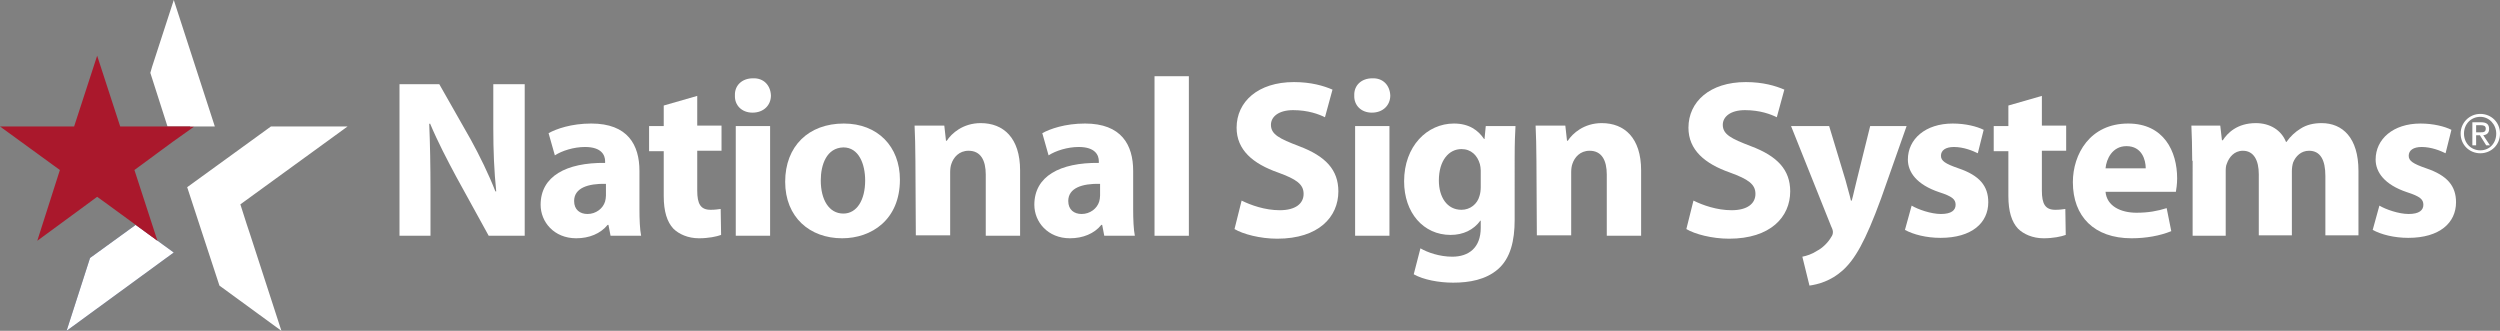<?xml version="1.0" encoding="utf-8"?>
<!-- Generator: Adobe Illustrator 27.9.0, SVG Export Plug-In . SVG Version: 6.00 Build 0)  -->
<svg version="1.1" id="Layer_1" xmlns="http://www.w3.org/2000/svg" xmlns:xlink="http://www.w3.org/1999/xlink" x="0px" y="0px"
	 viewBox="0 0 597 79" style="enable-background:new 0 0 597 79;" xml:space="preserve">
<rect x="0" y="0" width="597" height="79" fill="#808080" stroke="none"/>
<style type="text/css">
	.st0{fill:#FFFFFF;}
	.st1{fill:#253674;}
	.st2{fill:#AC162C;}
	.st3{fill:#AA182C;}
</style>
<g id="_x30_">
	<g>
		<g>
			<path class="st0" d="M95.4,56.3V20.1h9.5l7.5,13.2c2.1,3.8,4.3,8.3,5.9,12.4h0.2c-0.5-4.8-0.7-9.7-0.7-15.1V20.1h7.5v36.2h-8.6
				l-7.7-14c-2.1-3.9-4.5-8.5-6.3-12.8l-0.2,0.1c0.2,4.8,0.3,9.9,0.3,15.8v10.9C102.8,56.3,95.4,56.3,95.4,56.3z"/>
			<path class="st0" d="M152.7,49.9c0,2.5,0.1,4.9,0.4,6.4h-7.3l-0.5-2.6h-0.2c-1.7,2.1-4.4,3.2-7.5,3.2c-5.3,0-8.5-3.9-8.5-8
				c0-6.8,6.1-10.1,15.4-10v-0.4c0-1.4-0.8-3.4-4.8-3.4c-2.7,0-5.5,0.9-7.2,2l-1.5-5.3c1.8-1,5.4-2.3,10.2-2.3
				c8.7,0,11.5,5.1,11.5,11.3L152.7,49.9L152.7,49.9z M144.7,43.9c-4.3-0.1-7.6,1-7.6,4.1c0,2.1,1.4,3.1,3.2,3.1c2,0,3.7-1.3,4.2-3
				c0.1-0.4,0.2-0.9,0.2-1.4L144.7,43.9L144.7,43.9z"/>
			<path class="st0" d="M166.5,22.9V30h5.8v6h-5.8v9.5c0,3.2,0.8,4.6,3.2,4.6c1.1,0,1.6-0.1,2.4-0.2l0.1,6.2c-1.1,0.4-3,0.8-5.3,0.8
				c-2.6,0-4.8-1-6.1-2.3c-1.5-1.6-2.3-4.1-2.3-7.8V36.1H155v-6h3.5v-4.9L166.5,22.9z"/>
			<path class="st0" d="M184.1,22.8c0,2.3-1.7,4.1-4.4,4.1c-2.6,0-4.3-1.8-4.2-4.1c-0.1-2.4,1.7-4.1,4.3-4.1
				C182.4,18.6,184,20.4,184.1,22.8z M175.7,56.3V30.1h8.2v26.2L175.7,56.3z"/>
			<path class="st0" d="M214.9,42.9c0,9.6-6.8,14-13.8,14c-7.7,0-13.6-5-13.6-13.5s5.6-13.9,14-13.9C209.6,29.5,214.9,35,214.9,42.9
				z M196,43.1c0,4.5,1.9,7.9,5.4,7.9c3.2,0,5.2-3.2,5.2-7.9c0-3.9-1.5-7.9-5.2-7.9C197.4,35.3,196,39.3,196,43.1z"/>
			<path class="st0" d="M218.6,38.4c0-3.3-0.1-6.1-0.2-8.4h7.1l0.4,3.6h0.2c1.1-1.7,3.8-4.2,8.1-4.2c5.4,0,9.4,3.5,9.4,11.3v15.6
				h-8.2V41.7c0-3.4-1.2-5.7-4.1-5.7c-2.3,0-3.6,1.6-4.1,3.1c-0.2,0.5-0.3,1.3-0.3,2v15.1h-8.2L218.6,38.4L218.6,38.4z"/>
			<path class="st0" d="M270.6,49.9c0,2.5,0.1,4.9,0.4,6.4h-7.3l-0.5-2.6H263c-1.7,2.1-4.4,3.2-7.5,3.2c-5.3,0-8.5-3.9-8.5-8
				c0-6.8,6.1-10.1,15.4-10v-0.4c0-1.4-0.8-3.4-4.8-3.4c-2.7,0-5.5,0.9-7.2,2l-1.5-5.3c1.8-1,5.4-2.3,10.2-2.3
				c8.7,0,11.5,5.1,11.5,11.3V49.9z M262.7,43.9c-4.3-0.1-7.6,1-7.6,4.1c0,2.1,1.4,3.1,3.2,3.1c2,0,3.7-1.3,4.2-3
				c0.1-0.4,0.2-0.9,0.2-1.4L262.7,43.9L262.7,43.9z"/>
			<path class="st0" d="M275.7,18.2h8.2v38.1h-8.2V18.2z"/>
			<path class="st0" d="M296.5,47.9c2.2,1.1,5.6,2.3,9.1,2.3c3.8,0,5.7-1.6,5.7-3.9c0-2.3-1.7-3.5-6.1-5.1c-6-2.1-9.9-5.4-9.9-10.7
				c0-6.2,5.1-10.9,13.7-10.9c4.1,0,7.1,0.9,9.2,1.8l-1.8,6.6c-1.4-0.7-4-1.7-7.6-1.7c-3.5,0-5.3,1.6-5.3,3.5c0,2.3,2,3.3,6.7,5.1
				c6.4,2.4,9.4,5.7,9.4,10.8c0,6.1-4.7,11.3-14.6,11.3c-4.1,0-8.2-1.1-10.2-2.3L296.5,47.9z"/>
			<path class="st0" d="M332,22.8c0,2.3-1.7,4.1-4.4,4.1c-2.6,0-4.3-1.8-4.2-4.1c-0.1-2.4,1.7-4.1,4.3-4.1
				C330.3,18.6,331.9,20.4,332,22.8z M323.6,56.3V30.1h8.2v26.2C331.8,56.3,323.6,56.3,323.6,56.3z"/>
			<path class="st0" d="M361.7,52.5c0,5-1,9.2-4,11.8c-2.9,2.5-6.8,3.2-10.7,3.2c-3.4,0-7.1-0.7-9.4-2l1.6-6.2c1.7,1,4.6,2,7.6,2
				c3.9,0,6.8-2.1,6.8-6.9v-1.7h-0.1c-1.6,2.2-4.1,3.4-7.1,3.4c-6.5,0-11.1-5.3-11.1-12.8c0-8.4,5.5-13.8,11.9-13.8
				c3.6,0,5.8,1.6,7.2,3.7h0.1l0.3-3.1h7.1c-0.1,1.7-0.2,3.9-0.2,7.8L361.7,52.5L361.7,52.5z M353.6,40.7c0-0.5-0.1-1.1-0.2-1.5
				c-0.6-2.1-2.1-3.6-4.4-3.6c-3,0-5.4,2.7-5.4,7.5c0,3.9,1.9,7,5.4,7c2.1,0,3.8-1.4,4.3-3.3c0.2-0.6,0.3-1.4,0.3-2.1L353.6,40.7
				L353.6,40.7z"/>
			<path class="st0" d="M366.9,38.4c0-3.3-0.1-6.1-0.2-8.4h7.1l0.4,3.6h0.2c1.1-1.7,3.8-4.2,8.1-4.2c5.4,0,9.4,3.5,9.4,11.3v15.6
				h-8.2V41.7c0-3.4-1.2-5.7-4.1-5.7c-2.3,0-3.6,1.6-4.1,3.1c-0.2,0.5-0.3,1.3-0.3,2v15.1H367L366.9,38.4L366.9,38.4z"/>
			<path class="st0" d="M404.4,47.9c2.2,1.1,5.6,2.3,9.1,2.3c3.8,0,5.7-1.6,5.7-3.9c0-2.3-1.7-3.5-6.1-5.1c-6-2.1-9.9-5.4-9.9-10.7
				c0-6.2,5.1-10.9,13.7-10.9c4.1,0,7.1,0.9,9.2,1.8l-1.8,6.6c-1.4-0.7-4-1.7-7.6-1.7c-3.5,0-5.3,1.6-5.3,3.5c0,2.3,2,3.3,6.7,5.1
				c6.4,2.4,9.4,5.7,9.4,10.8c0,6.1-4.7,11.3-14.6,11.3c-4.1,0-8.2-1.1-10.2-2.3L404.4,47.9z"/>
			<path class="st0" d="M436.8,30.1l3.9,12.9c0.4,1.6,1,3.5,1.3,4.9h0.2c0.4-1.4,0.8-3.4,1.2-4.9l3.2-12.9h8.7l-6.1,17.3
				c-3.8,10.4-6.3,14.6-9.2,17.2c-2.8,2.5-5.8,3.3-7.9,3.6l-1.7-6.9c1-0.2,2.3-0.6,3.5-1.4c1.2-0.6,2.6-1.9,3.4-3.3
				c0.3-0.4,0.4-0.8,0.4-1.2c0-0.3-0.1-0.7-0.4-1.3l-9.6-24C427.7,30.1,436.8,30.1,436.8,30.1z"/>
			<path class="st0" d="M456.5,49.1c1.5,0.9,4.6,2,7,2c2.5,0,3.5-0.9,3.5-2.2s-0.8-2-3.9-3c-5.4-1.8-7.5-4.8-7.5-7.8
				c0-4.9,4.2-8.6,10.7-8.6c3.1,0,5.8,0.7,7.4,1.5l-1.4,5.6c-1.2-0.6-3.4-1.5-5.7-1.5c-2,0-3.1,0.8-3.1,2.1c0,1.2,1,1.9,4.2,3
				c5,1.7,7.1,4.2,7.1,8.1c0,4.9-3.9,8.5-11.4,8.5c-3.4,0-6.5-0.8-8.5-1.9L456.5,49.1z"/>
			<path class="st0" d="M487.6,22.9V30h5.8v6h-5.8v9.5c0,3.2,0.8,4.6,3.2,4.6c1.1,0,1.6-0.1,2.4-0.2l0.1,6.2c-1.1,0.4-3,0.8-5.3,0.8
				c-2.6,0-4.8-1-6.1-2.3c-1.5-1.6-2.3-4.1-2.3-7.8V36.1h-3.5v-6h3.5v-4.9L487.6,22.9z"/>
			<path class="st0" d="M502.8,45.8c0.3,3.4,3.6,5,7.4,5c2.8,0,5-0.4,7.2-1.1l1.1,5.5c-2.7,1.1-6,1.7-9.5,1.7c-8.9,0-14-5.2-14-13.4
				c0-6.7,4.1-14,13.2-14c8.5,0,11.7,6.6,11.7,13.1c0,1.4-0.2,2.6-0.3,3.2H502.8z M512.4,40.2c0-2-0.9-5.3-4.6-5.3
				c-3.4,0-4.8,3.1-5,5.3H512.4z"/>
			<path class="st0" d="M523.5,38.4c0-3.3-0.1-6.1-0.2-8.4h6.9l0.4,3.5h0.2c1.1-1.7,3.4-4.1,7.9-4.1c3.4,0,6.1,1.7,7.2,4.5h0.1
				c1-1.4,2.1-2.4,3.4-3.2c1.4-0.9,3.1-1.3,5-1.3c5,0,8.8,3.5,8.8,11.4v15.4h-7.9V42c0-3.8-1.2-6-3.9-6c-1.9,0-3.2,1.3-3.8,2.8
				c-0.2,0.6-0.3,1.4-0.3,2.1v15.3h-7.9V41.6c0-3.3-1.2-5.6-3.8-5.6c-2.1,0-3.3,1.6-3.8,3c-0.3,0.6-0.3,1.4-0.3,2v15.3h-7.9V38.4
				H523.5z"/>
			<path class="st0" d="M568.2,49.1c1.5,0.9,4.6,2,7,2c2.5,0,3.5-0.9,3.5-2.2s-0.8-2-3.9-3c-5.4-1.8-7.5-4.8-7.5-7.8
				c0-4.9,4.2-8.6,10.7-8.6c3.1,0,5.8,0.7,7.4,1.5l-1.4,5.6c-1.2-0.6-3.4-1.5-5.7-1.5c-2,0-3.1,0.8-3.1,2.1c0,1.2,1,1.9,4.2,3
				c5,1.7,7.1,4.2,7.1,8.1c0,4.9-3.9,8.5-11.4,8.5c-3.4,0-6.5-0.8-8.5-1.9L568.2,49.1z"/>
		</g>
		<g>
			<polygon class="st1" points="21.5,61.6 15.9,79 41.5,60.3 32.4,53.7 			"/>
			<polygon class="st0" points="21.5,61.6 15.9,79 41.5,60.3 32.4,53.7 			"/>
			<path class="st1" d="M44.7,44.7l3.5,10.7L44.7,44.7z"/>
			<polygon class="st2" points="45.7,30.7 46.4,30.2 45.4,30.2 			"/>
			<polygon class="st0" points="41.5,0 36.3,16 35.9,17.4 40,30.2 45.4,30.2 46.4,30.2 51.3,30.2 			"/>
			<polygon class="st0" points="58.9,53.5 57.4,48.8 83,30.2 64.7,30.2 51.6,39.7 44.7,44.7 44.7,44.7 48.2,55.4 52.4,68.2 67.2,79 
				59.7,55.9 			"/>
			<polygon class="st3" points="45.7,30.7 45.4,30.2 40,30.2 31.7,30.2 28.7,30.2 23.2,13.3 17.7,30.2 0,30.2 14.3,40.6 8.9,57.5 
				23.2,47 25.7,48.8 25.7,48.8 37.6,57.5 32.1,40.6 41.2,33.9 			"/>
		</g>
		<g>
			<path class="st0" d="M592.3,27.2c2.6,0,4.7,2,4.7,4.7s-2.1,4.7-4.7,4.7c-2.6,0-4.7-2-4.7-4.7C587.6,29.3,589.7,27.2,592.3,27.2z
				 M592.3,35.9c2.2,0,3.8-1.7,3.8-4c0-2.2-1.7-4-3.8-4c-2.2,0-3.9,1.7-3.9,4C588.4,34.2,590.1,35.9,592.3,35.9z M590.4,29.2h2.1
				c1.3,0,1.9,0.5,1.9,1.6c0,1-0.6,1.4-1.4,1.5l1.6,2.4h-0.9l-1.5-2.4h-0.9v2.4h-0.9L590.4,29.2L590.4,29.2z M591.3,31.6h0.9
				c0.8,0,1.4,0,1.4-0.9c0-0.7-0.6-0.8-1.2-0.8h-1.1L591.3,31.6L591.3,31.6z"/>
		</g>
	</g>
</g>
</svg>
